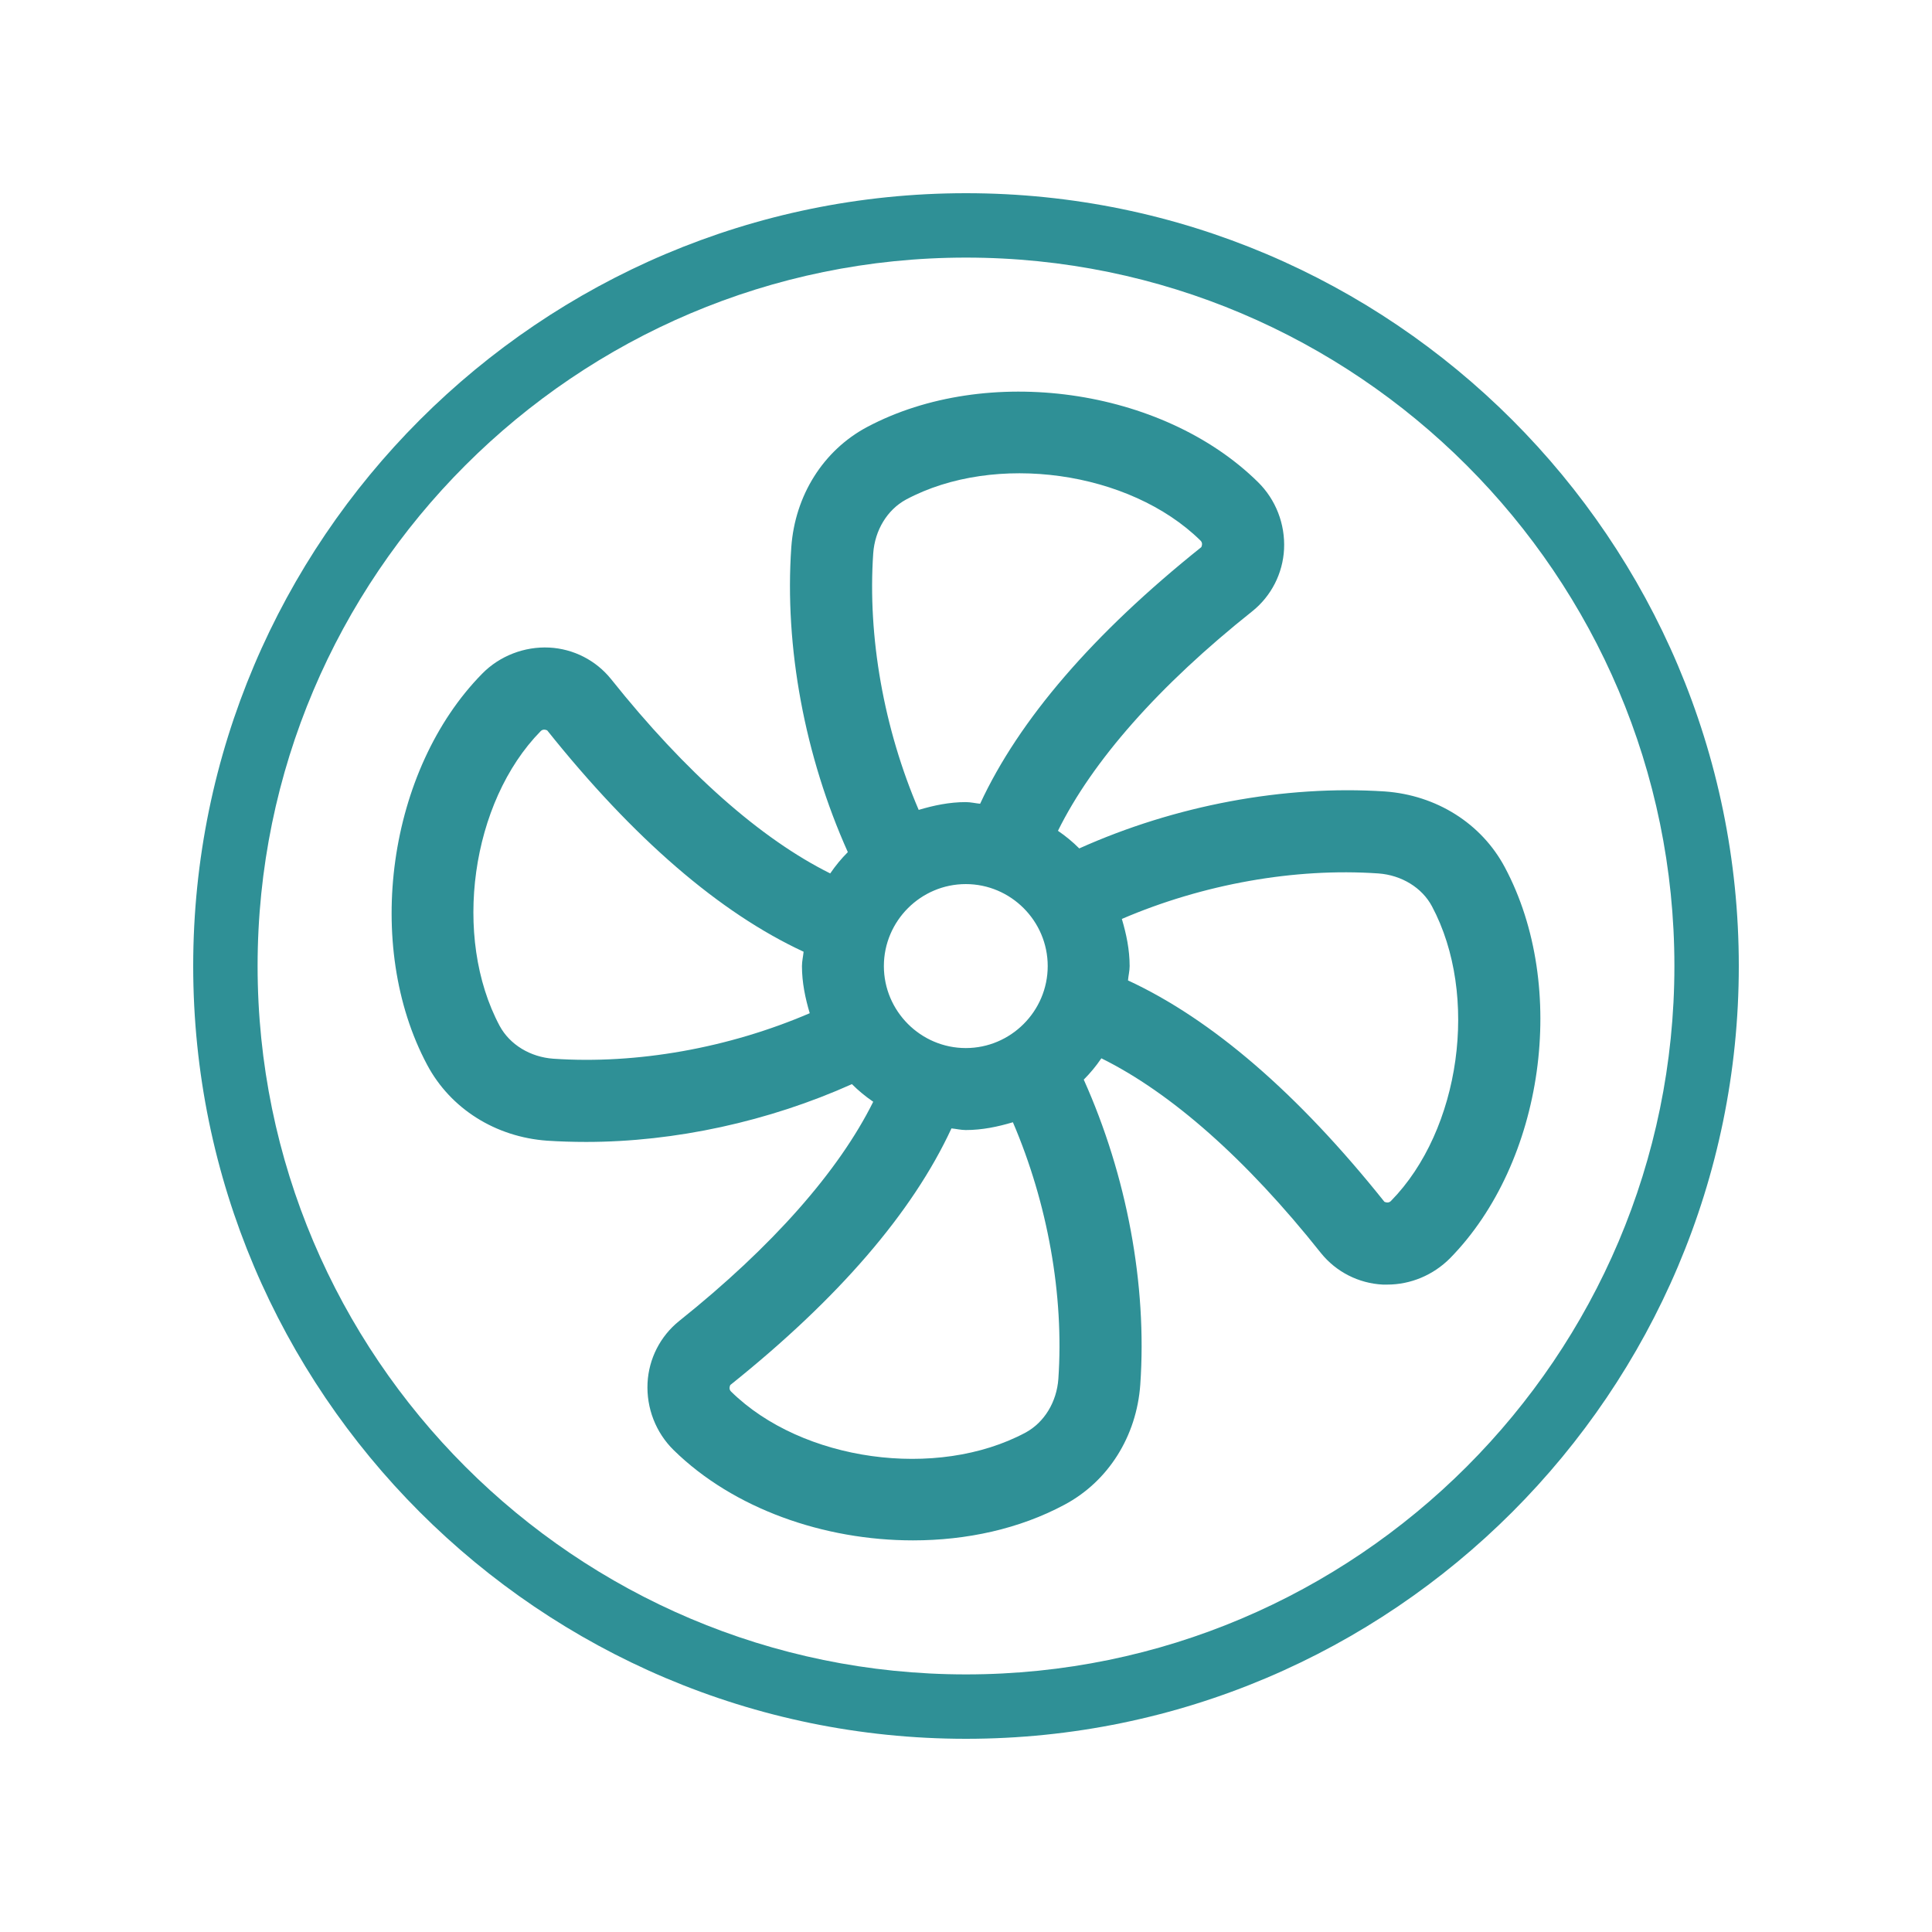<?xml version="1.0" encoding="UTF-8"?> <svg xmlns="http://www.w3.org/2000/svg" width="370" height="370" viewBox="0 0 370 370" fill="none"><path d="M206.689 162.483C205.434 161.227 204.101 160.128 202.61 159.108C209.199 145.762 221.907 131.317 239.87 117.029C243.479 114.124 245.675 109.806 245.911 105.174C246.146 100.386 244.342 95.675 240.89 92.3C222.535 74.243 188.961 69.612 166.056 81.78C157.663 86.255 152.25 94.89 151.544 104.782C150.211 123.937 154.133 144.82 162.369 163.19C161.114 164.446 160.016 165.78 158.996 167.272C145.74 160.678 131.306 147.96 117.03 130.061C114.127 126.449 109.813 124.251 105.185 124.016C100.478 123.78 95.693 125.586 92.32 129.04C74.278 147.41 69.572 181.01 81.809 203.934C86.28 212.334 94.909 217.751 104.793 218.457C107.224 218.614 109.734 218.693 112.245 218.693C129.267 218.693 147.23 214.768 163.154 207.624C164.409 208.88 165.742 209.979 167.233 210.999C160.644 224.267 147.936 238.712 130.051 253C126.443 255.904 124.246 260.222 124.011 264.854C123.776 269.643 125.58 274.353 129.031 277.729C140.484 288.955 157.82 295 174.842 295C185.118 295 195.237 292.802 203.865 288.17C212.259 283.695 217.671 275.06 218.377 265.168C219.711 246.013 215.789 225.13 207.552 206.76C208.807 205.504 209.905 204.17 210.925 202.678C224.26 209.272 238.694 221.99 252.97 239.968C255.873 243.579 260.187 245.777 264.815 246.013H265.678C270.149 246.013 274.464 244.207 277.68 240.988C295.722 222.618 300.428 189.018 288.191 166.094C283.72 157.694 275.091 152.278 265.207 151.571C245.911 150.315 225.045 154.24 206.689 162.483ZM184.961 200.715C176.332 200.715 169.272 193.65 169.272 185.014C169.272 176.379 176.332 169.313 184.961 169.313C193.589 169.313 200.649 176.379 200.649 185.014C200.649 193.65 193.589 200.715 184.961 200.715ZM167.233 105.96C167.547 101.563 169.9 97.638 173.508 95.675C190.53 86.569 216.338 90.18 229.908 103.526C230.222 103.84 230.301 104.232 230.065 104.782C209.356 121.347 195.158 137.833 187.706 153.926C186.843 153.848 185.902 153.612 184.961 153.612C181.823 153.612 178.842 154.24 175.94 155.104C169.272 139.56 166.135 121.975 167.233 105.96ZM105.969 202.756C101.576 202.442 97.654 200.087 95.693 196.476C86.594 179.44 90.202 153.612 103.538 140.031C103.851 139.717 104.243 139.638 104.793 139.874C121.344 160.599 137.817 174.809 153.898 182.267C153.819 183.13 153.584 184.072 153.584 185.014C153.584 188.154 154.211 191.138 155.074 194.042C139.543 200.715 121.971 203.855 105.969 202.756ZM202.689 264.069C202.375 268.465 200.022 272.391 196.413 274.353C179.391 283.46 153.584 279.849 140.013 266.503C139.699 266.189 139.621 265.796 139.856 265.247C160.565 248.682 174.763 232.196 182.215 216.102C183.078 216.181 184.019 216.416 184.961 216.416C188.098 216.416 191.079 215.788 193.982 214.925C200.649 230.469 203.787 248.054 202.689 264.069ZM274.228 173.552C283.328 190.588 279.719 216.416 266.384 229.998C266.07 230.312 265.678 230.39 265.129 230.155C248.578 209.429 232.105 195.22 216.024 187.762C216.102 186.82 216.338 185.956 216.338 185.014C216.338 181.874 215.71 178.891 214.847 175.986C230.379 169.313 247.95 166.173 263.952 167.272C268.424 167.586 272.346 170.02 274.228 173.552Z" fill="#2F9096"></path><path d="M185 37C103.415 37 37 103.415 37 185C37 266.585 103.415 333 185 333C266.585 333 333 266.585 333 185C333 103.415 266.585 37 185 37ZM185 320.667C110.198 320.667 49.333 259.802 49.333 185C49.333 110.198 110.198 49.333 185 49.333C259.802 49.333 320.667 110.198 320.667 185C320.667 259.802 259.802 320.667 185 320.667Z" fill="#2F9096"></path></svg> 
